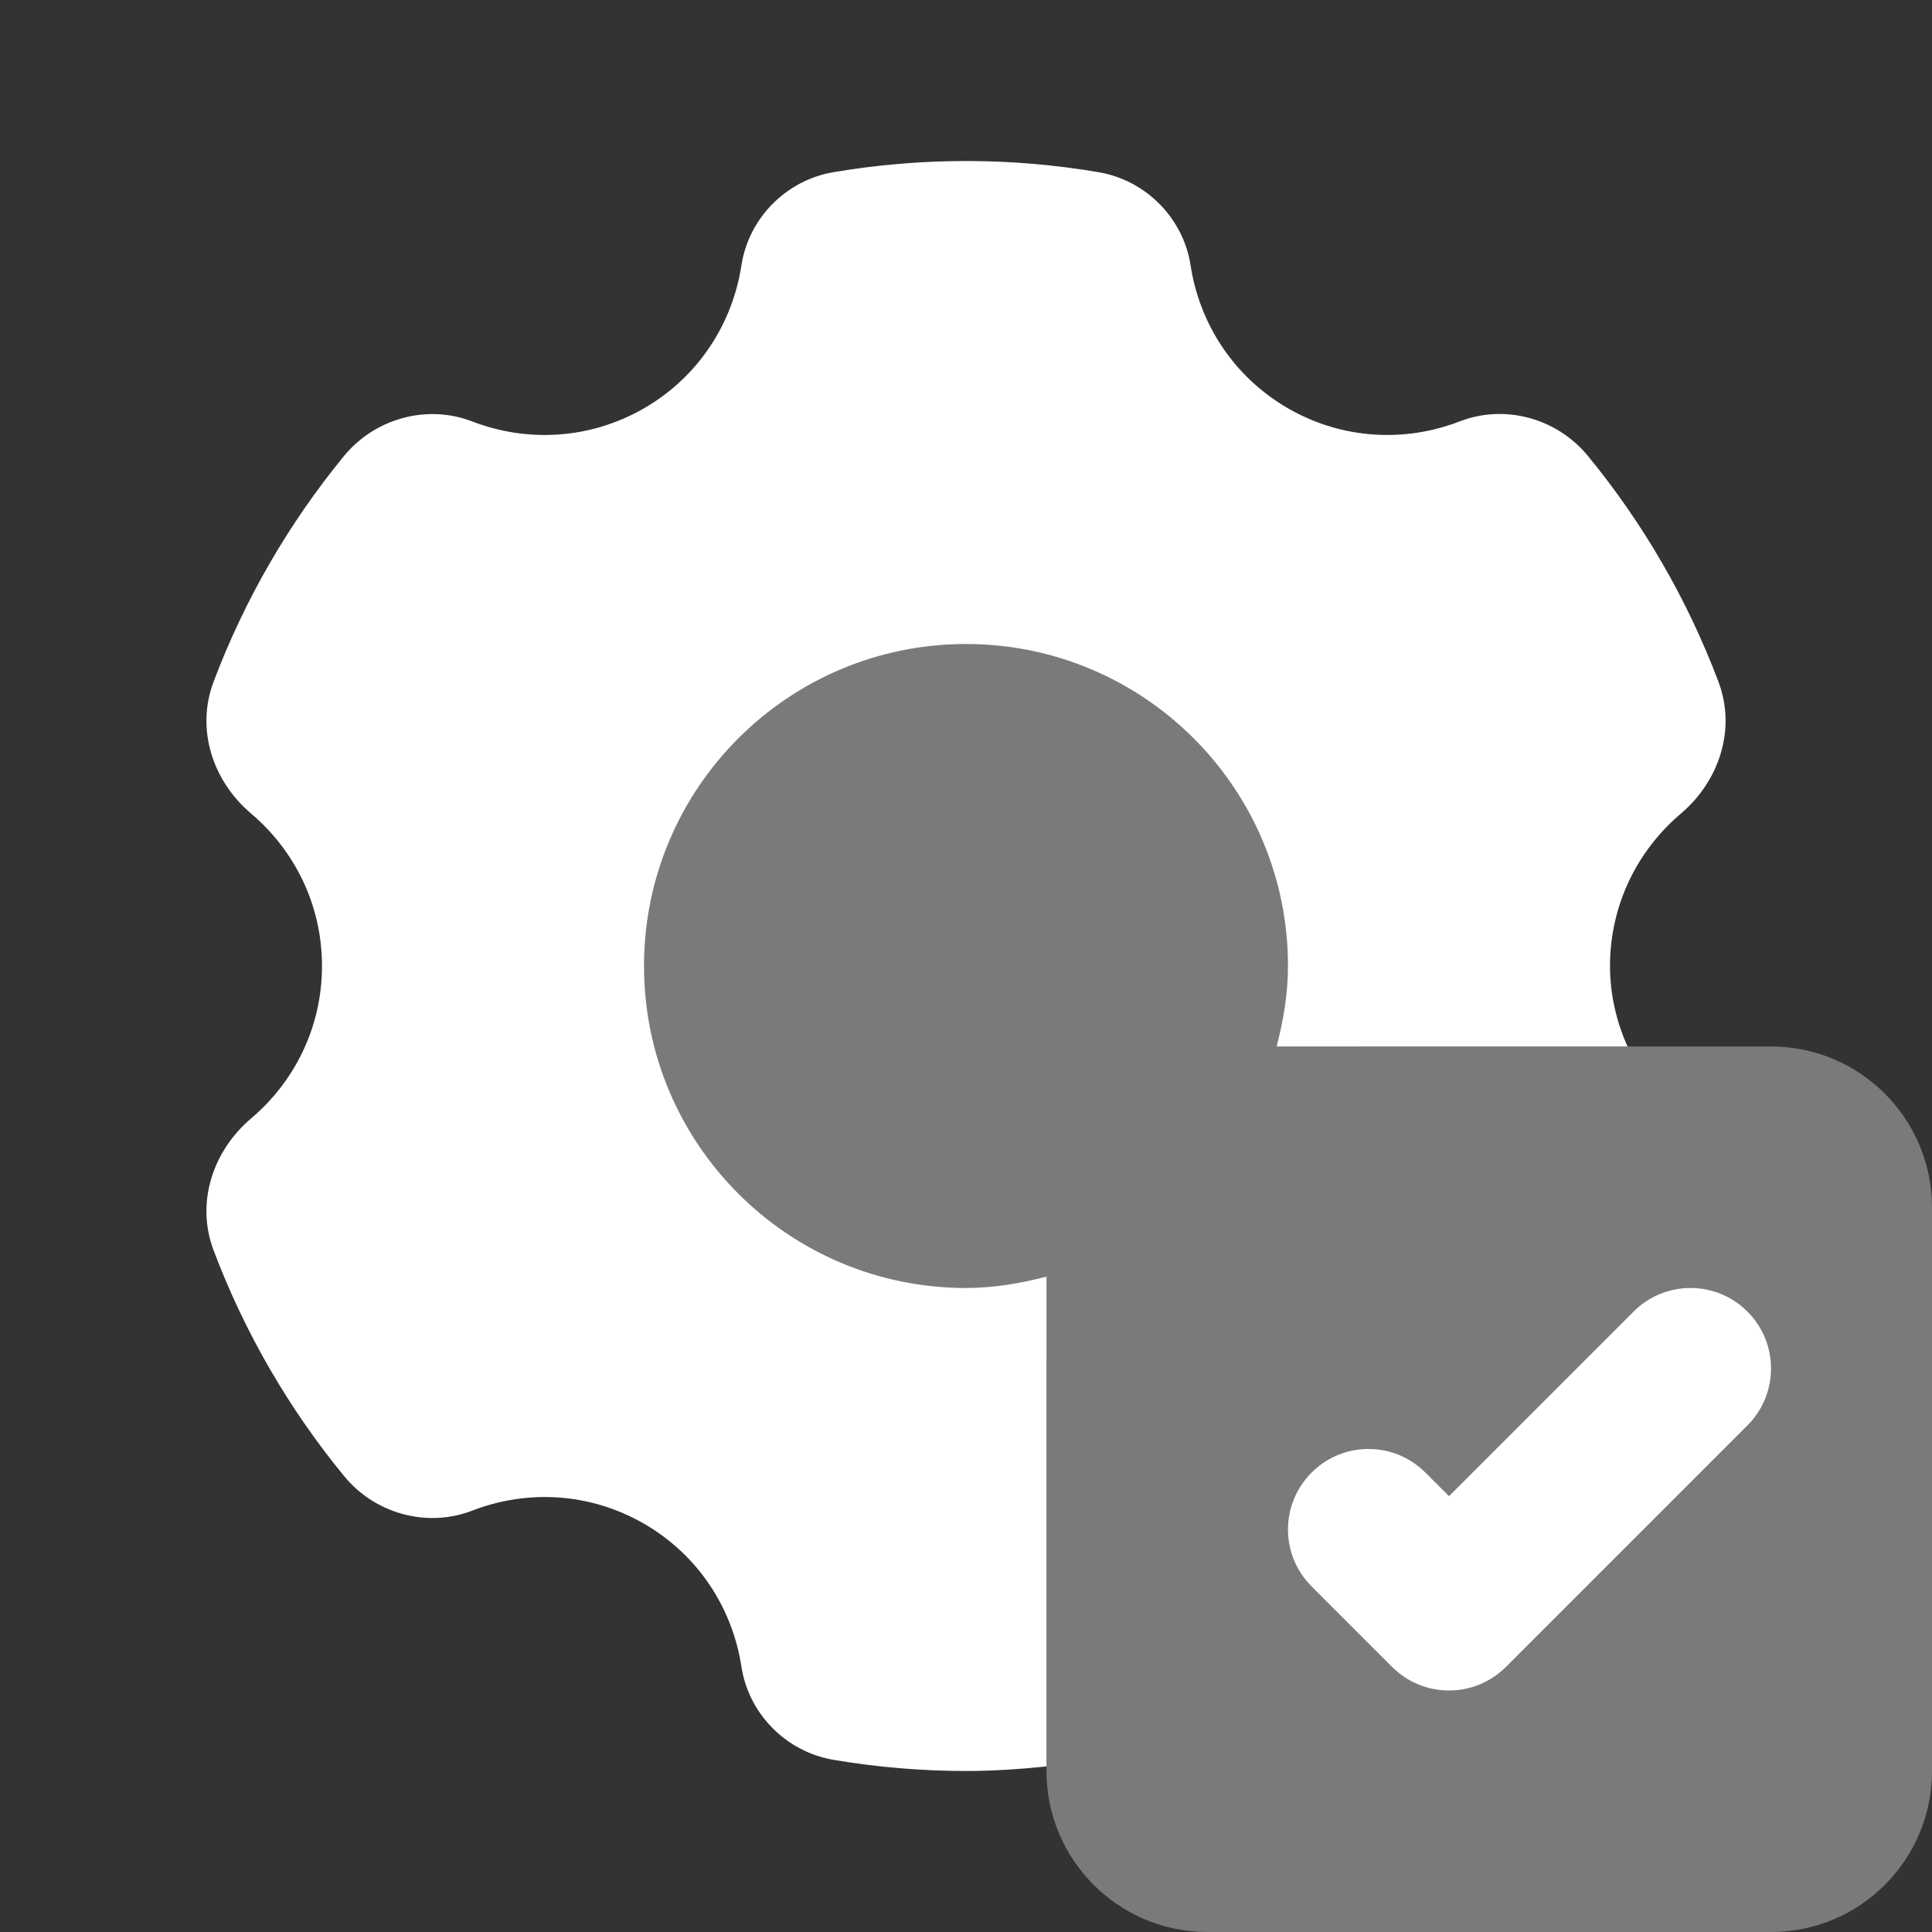 <?xml version="1.0" encoding="UTF-8"?> <svg xmlns="http://www.w3.org/2000/svg" width="56" height="56" viewBox="0 0 56 56" fill="none"><rect x="0" y="0" width="56" height="56" fill="#333333" stroke="none"/> <g clip-path="url(#clip0_321_116)"> <path opacity="0.35" d="M51.333 30.333H39.431C39.585 29.58 39.667 28.8 39.667 28C39.667 21.558 34.442 16.333 28 16.333C21.558 16.333 16.333 21.558 16.333 28C16.333 34.442 21.558 39.667 28 39.667C28.8 39.667 29.58 39.585 30.333 39.431V51.333C30.333 53.912 32.422 56 35 56H51.333C53.912 56 56 53.912 56 51.333V35C56 32.422 53.912 30.333 51.333 30.333Z" fill="white"></path> <path d="M42 49C41.403 49 40.805 48.771 40.35 48.316L38.017 45.983C37.105 45.071 37.105 43.596 38.017 42.684C38.929 41.771 40.404 41.771 41.316 42.684L42 43.367L47.35 38.017C48.263 37.105 49.737 37.105 50.65 38.017C51.562 38.929 51.562 40.404 50.65 41.316L43.65 48.316C43.195 48.771 42.597 49 42 49Z" fill="white"></path> <path d="M30.333 37.004C29.584 37.198 28.81 37.333 28 37.333C22.846 37.333 18.667 33.154 18.667 28C18.667 22.846 22.846 18.667 28 18.667C33.154 18.667 37.333 22.846 37.333 28C37.333 28.81 37.198 29.584 37.004 30.333H47.175C46.856 29.619 46.667 28.835 46.667 28C46.667 26.224 47.465 24.647 48.72 23.583C49.838 22.636 50.328 21.133 49.81 19.761C48.907 17.367 47.623 15.16 46.027 13.216C45.134 12.126 43.629 11.706 42.313 12.213C40.738 12.824 38.915 12.747 37.333 11.835C35.747 10.918 34.767 9.371 34.51 7.693C34.3 6.321 33.213 5.224 31.843 4.991C30.592 4.779 29.309 4.667 28 4.667C26.691 4.667 25.408 4.779 24.157 4.991C22.787 5.224 21.702 6.319 21.49 7.693C21.233 9.371 20.253 10.918 18.667 11.835C17.085 12.747 15.262 12.824 13.685 12.215C12.371 11.709 10.866 12.129 9.97 13.218C8.377 15.162 7.093 17.367 6.19 19.763C5.672 21.133 6.162 22.638 7.28 23.583C8.535 24.647 9.333 26.224 9.333 28C9.333 29.776 8.535 31.353 7.28 32.417C6.162 33.364 5.672 34.867 6.19 36.239C7.093 38.633 8.377 40.84 9.973 42.784C10.866 43.874 12.371 44.294 13.687 43.787C15.262 43.176 17.085 43.253 18.667 44.165C20.253 45.082 21.233 46.629 21.49 48.307C21.7 49.679 22.787 50.776 24.157 51.009C25.408 51.221 26.691 51.333 28 51.333C28.789 51.333 29.566 51.28 30.333 51.2V37.004Z" fill="white"></path> </g> <defs> <clipPath id="clip0_321_116"> <rect width="56" height="56" fill="white"></rect> </clipPath> </defs> </svg> 